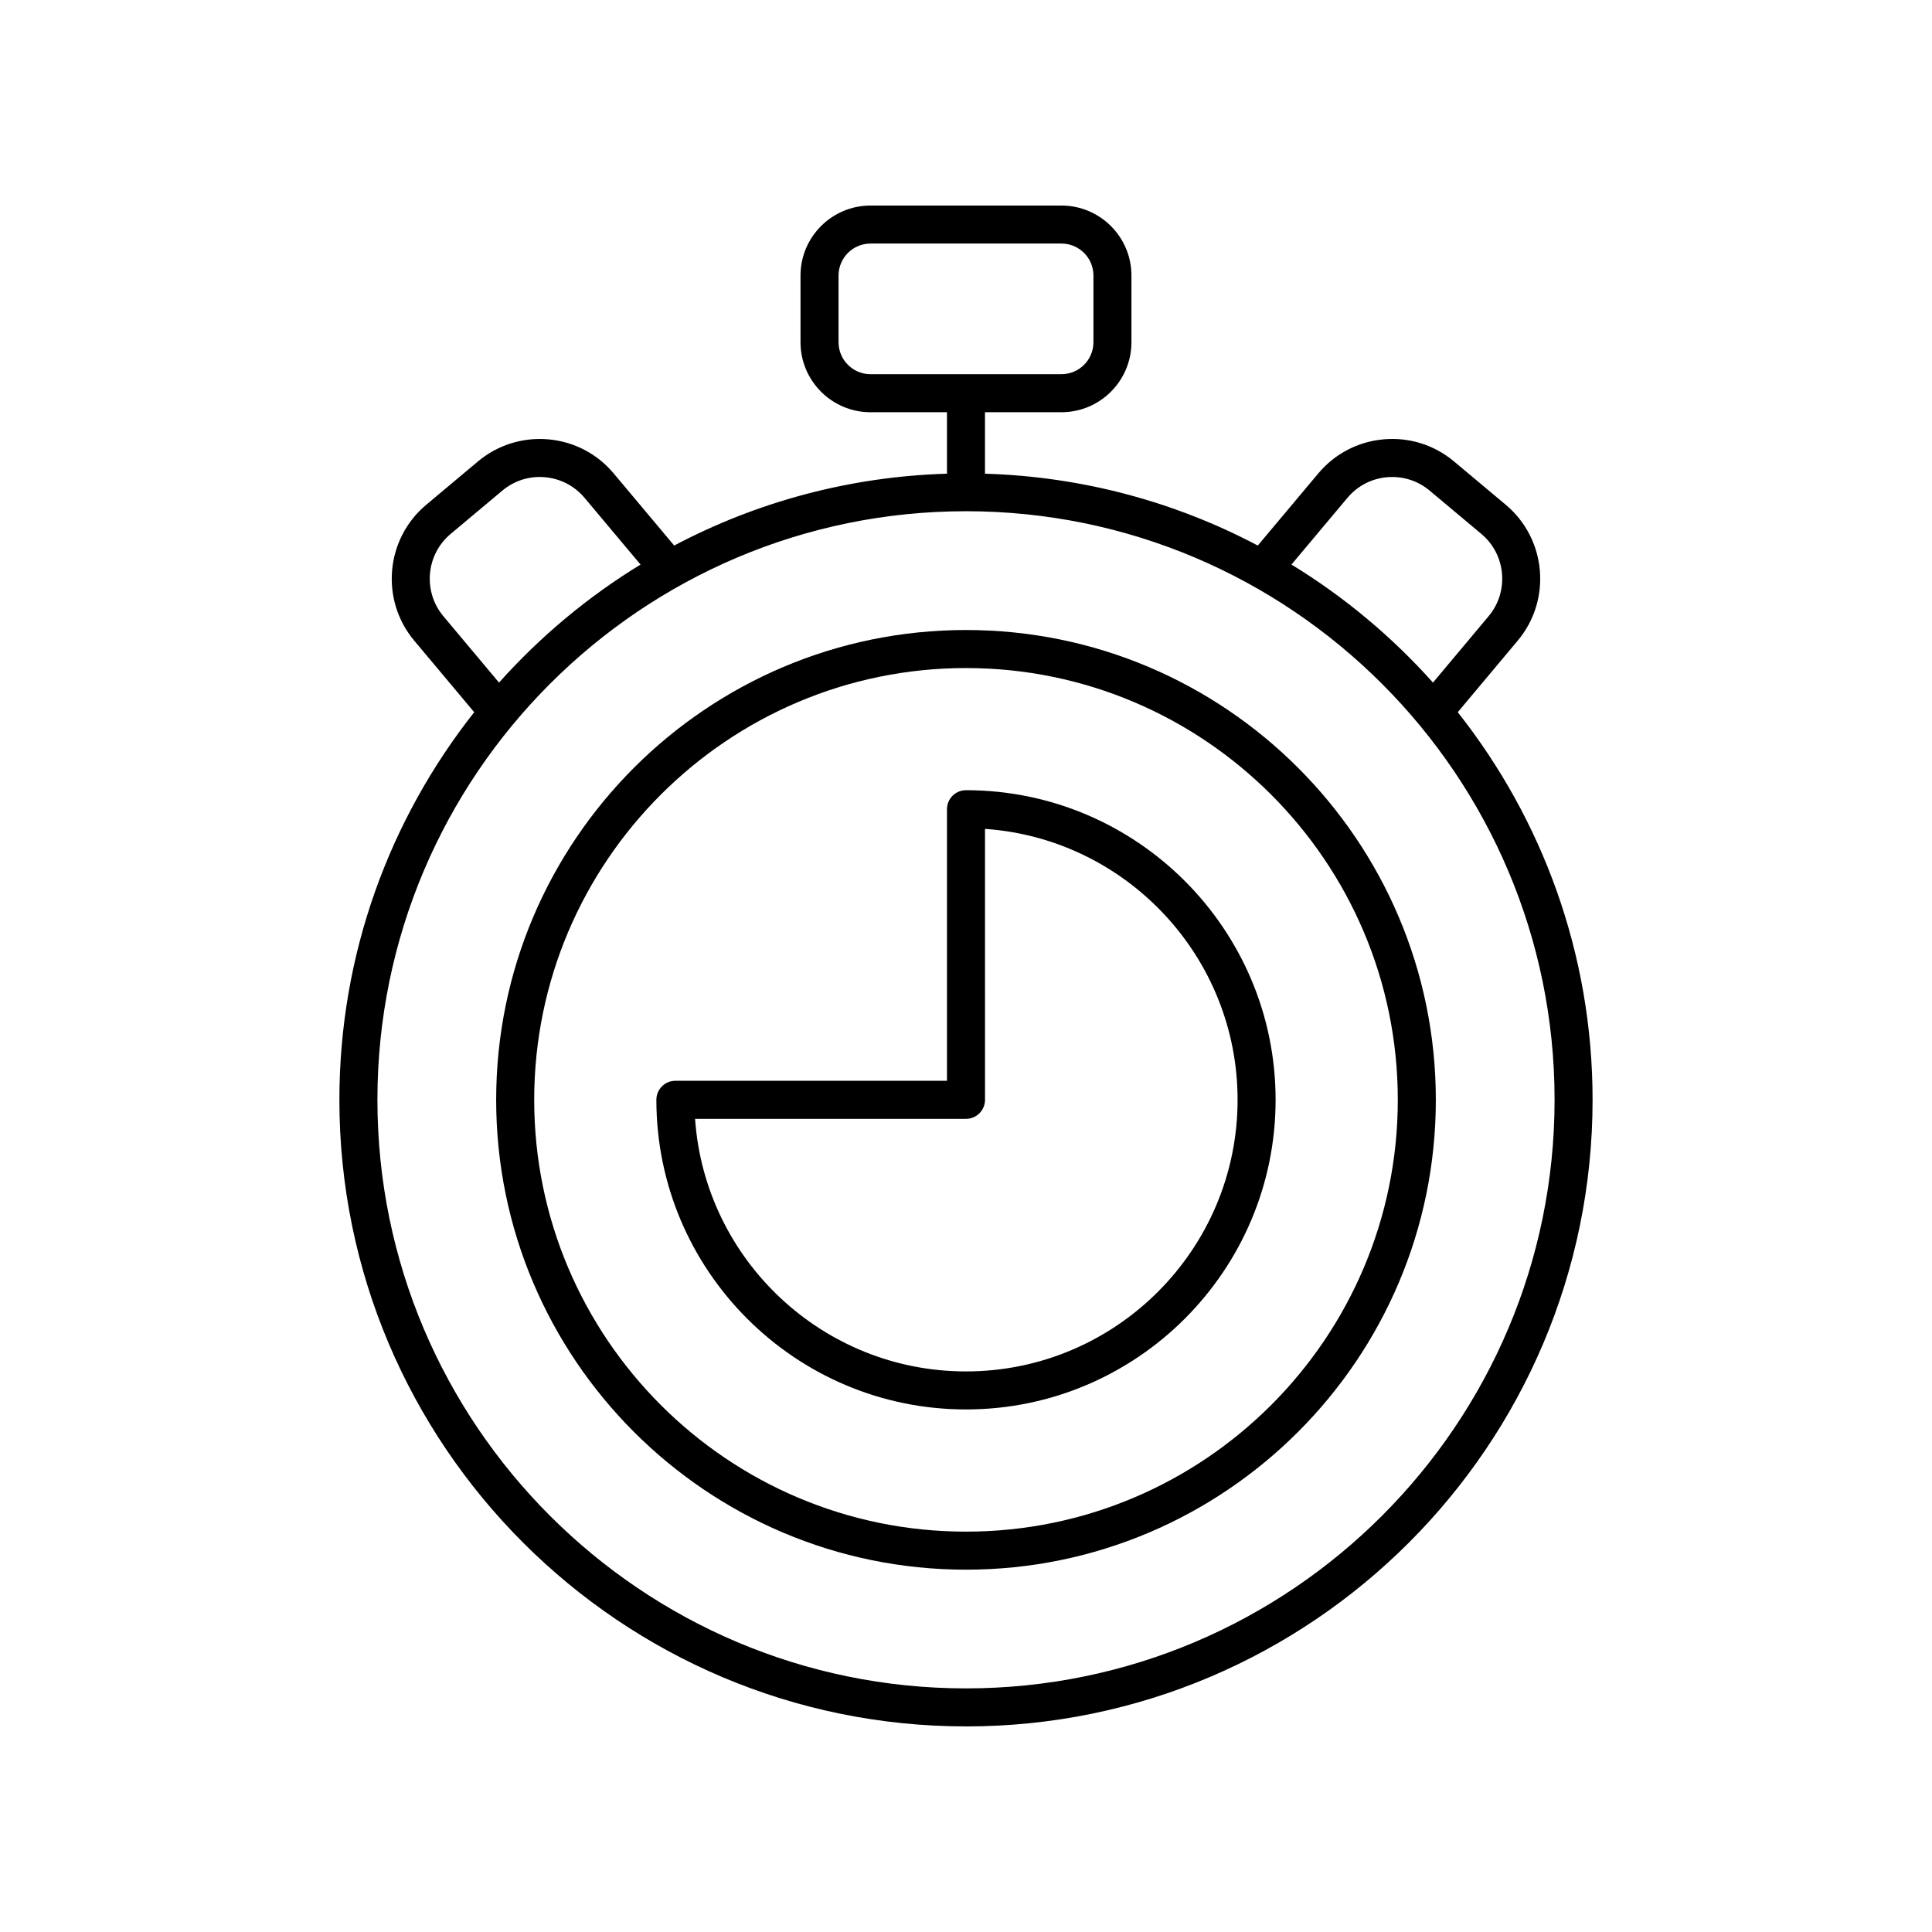 <?xml version="1.0" encoding="UTF-8"?>
<!-- The Best Svg Icon site in the world: iconSvg.co, Visit us! https://iconsvg.co -->
<svg fill="#000000" width="800px" height="800px" version="1.1" viewBox="144 144 512 512" xmlns="http://www.w3.org/2000/svg">
 <g>
  <path d="m400 601.52c91.562 0 166.05-74.492 166.05-166.06 0-38.762-13.387-74.434-35.73-102.72l15.898-18.969c9.047-10.797 7.625-26.941-3.168-35.996l-13.703-11.477c-5.231-4.387-11.867-6.473-18.652-5.871-6.801 0.602-12.961 3.812-17.34 9.039l-16.031 19.109c-21.715-11.477-46.258-18.258-72.293-19.043v-16.289h20.266c10.23 0 18.547-8.32 18.547-18.555v-17.664c0.004-10.23-8.316-18.551-18.547-18.551h-50.605c-10.23 0-18.547 8.32-18.547 18.555v17.664c0 10.23 8.32 18.555 18.547 18.555l20.266-0.004v16.289c-26.035 0.781-50.578 7.566-72.289 19.043l-16.027-19.105c-4.383-5.234-10.543-8.441-17.344-9.043-6.789-0.582-13.422 1.488-18.652 5.871l-13.703 11.484c-10.793 9.051-12.215 25.195-3.168 35.996l15.898 18.965c-22.344 28.285-35.73 63.961-35.73 102.72-0.004 91.559 74.492 166.05 166.05 166.05zm-33.777-366.83v-17.664c0-4.676 3.797-8.48 8.473-8.48h50.605c4.676 0 8.473 3.805 8.473 8.477v17.664c0 4.676-3.797 8.477-8.473 8.477l-50.605 0.004c-4.676 0-8.473-3.805-8.473-8.477zm33.777 356.75c-86.008 0-155.98-69.973-155.98-155.98 0-86.008 69.973-155.98 155.98-155.98s155.98 69.973 155.98 155.98c-0.004 86.008-69.977 155.98-155.98 155.98zm101.08-315.5c2.652-3.168 6.387-5.113 10.5-5.473 4.133-0.355 8.133 0.898 11.297 3.555l13.703 11.477c6.539 5.484 7.398 15.262 1.918 21.801l-14.746 17.59c-10.879-12.164-23.504-22.734-37.504-31.277zm-239.58 31.363c-5.481-6.543-4.621-16.32 1.918-21.801l13.703-11.484c3.168-2.656 7.172-3.918 11.297-3.551 4.113 0.363 7.848 2.309 10.504 5.477l14.828 17.672c-14 8.543-26.625 19.113-37.504 31.277z"/>
  <path d="m400 310.96c-68.652 0-124.51 55.855-124.51 124.51s55.855 124.51 124.51 124.51c68.652 0 124.51-55.855 124.51-124.51-0.004-68.652-55.859-124.51-124.51-124.51zm0 238.94c-63.098 0-114.43-51.332-114.43-114.43-0.004-63.098 51.332-114.43 114.43-114.43 63.098 0 114.43 51.332 114.43 114.43 0 63.098-51.336 114.43-114.43 114.43z"/>
  <path d="m400 353.41c-2.785 0-5.039 2.254-5.039 5.039v71.977l-71.977-0.004c-2.785 0-5.039 2.254-5.039 5.039 0 45.246 36.805 82.055 82.051 82.055s82.051-36.809 82.051-82.055c0.004-45.242-36.805-82.051-82.047-82.051zm0 154.03c-37.992 0-69.203-29.59-71.801-66.938h71.801c2.785 0 5.039-2.254 5.039-5.039l-0.004-71.801c37.348 2.594 66.938 33.805 66.938 71.801 0 39.688-32.289 71.977-71.973 71.977z"/>
 </g>
</svg>
